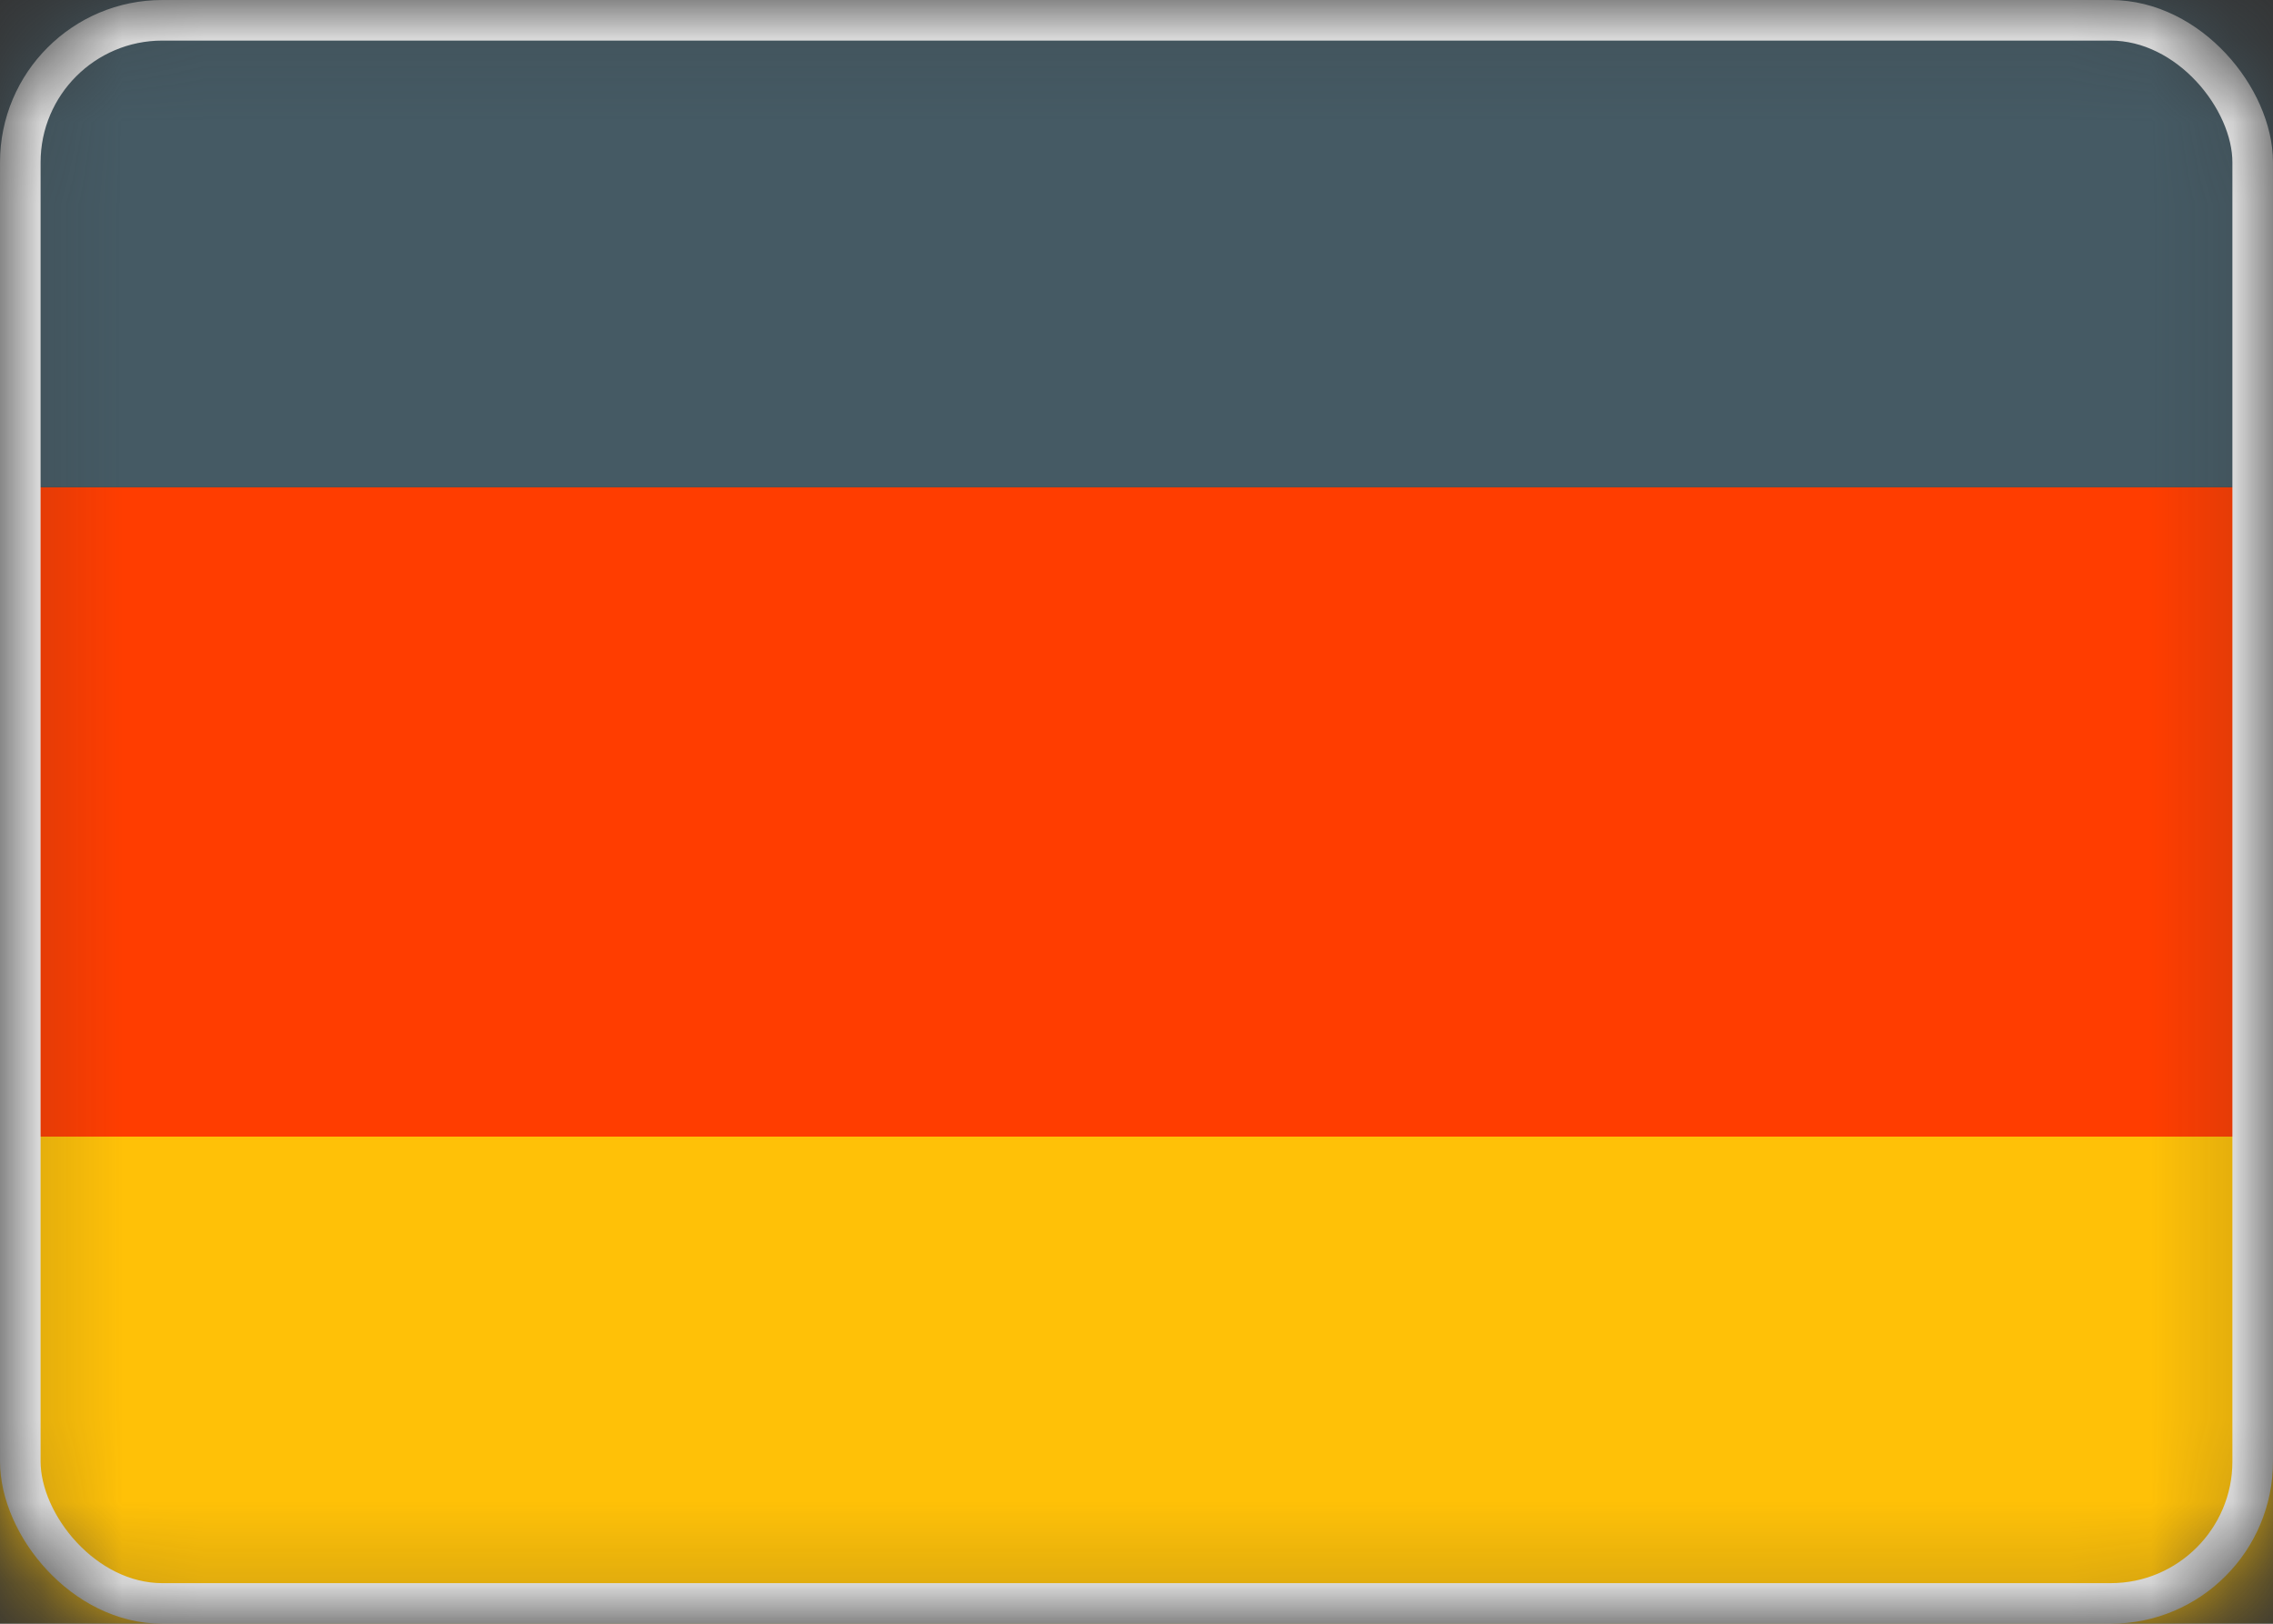 <svg width="28" height="20" viewBox="0 0 28 20" fill="none" xmlns="http://www.w3.org/2000/svg">
<rect x="0" y="0" width="28" height="20" fill="#333333" stroke="none"/>
<mask id="mask0_1415_4101" style="mask-type:alpha" maskUnits="userSpaceOnUse" x="0" y="0" width="28" height="20">
<rect x="0.25" y="0.25" width="27.5" height="19.5" rx="1.75" fill="white" stroke="white" stroke-width="0.5"/>
</mask>
<g mask="url(#mask0_1415_4101)">
<path d="M28 14H0V20H28V14Z" fill="#FFC107"/>
<path d="M28 6H0V14H28V6Z" fill="#FF3D00"/>
<path d="M28 0H0V6H28V0Z" fill="#455A64"/>
<rect x="0.25" y="0.25" width="27.5" height="19.5" rx="1.75" stroke="#F5F5F5" stroke-width="0.5"/>
</g>
</svg>
